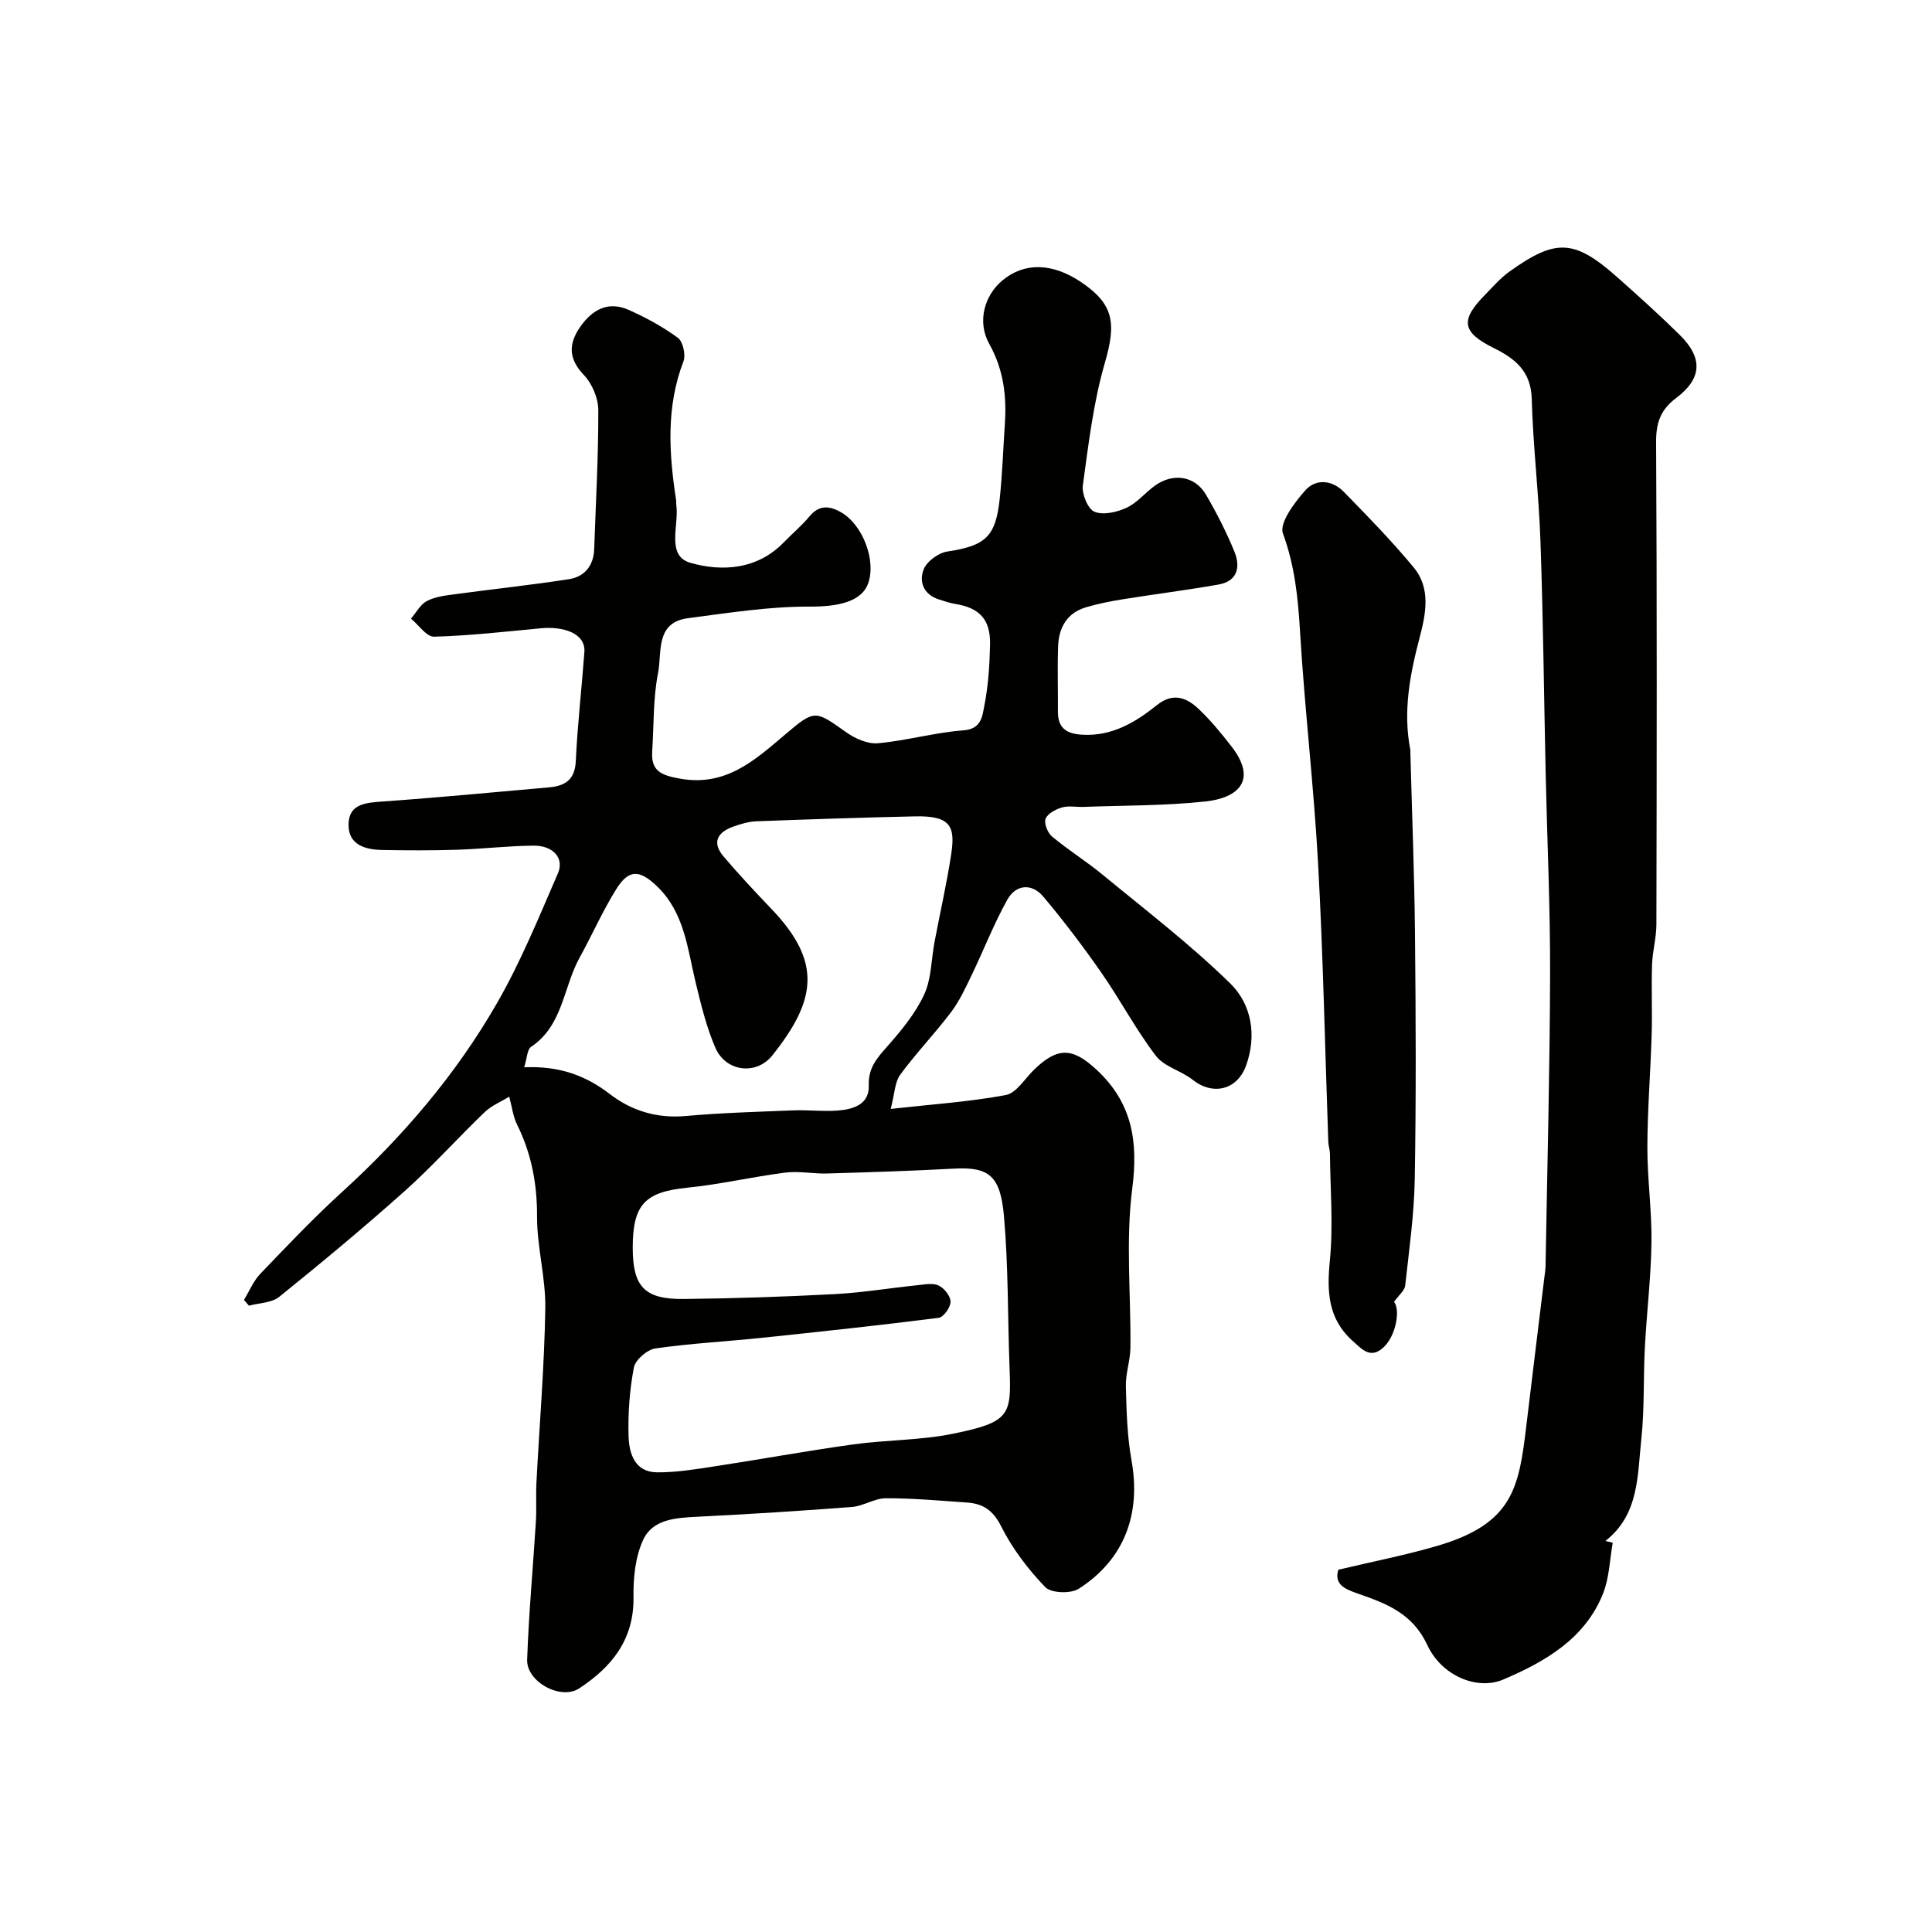 <svg enable-background="new 0 0 400 400" viewBox="0 0 400 400" xmlns="http://www.w3.org/2000/svg"><g fill="#010100"><path d="m105.43 227.05c-1.72 1.06-3.69 1.86-5.11 3.23-5.58 5.36-10.75 11.15-16.51 16.3-8.45 7.55-17.18 14.8-26 21.92-1.56 1.26-4.15 1.25-6.27 1.83-.34-.4-.69-.8-1.03-1.2 1.12-1.82 1.95-3.91 3.4-5.42 5.51-5.75 11.01-11.55 16.9-16.91 12.64-11.52 23.65-24.4 32.14-39.2 4.89-8.53 8.63-17.73 12.56-26.78 1.37-3.15-.99-5.78-5.06-5.74-5.27.05-10.53.68-15.81.85-5.16.17-10.33.14-15.49.05-3.53-.06-7.01-1.06-6.99-5.22.01-4.33 3.54-4.57 7.09-4.82 11.47-.81 22.91-1.91 34.37-2.92 3.3-.29 5.4-1.49 5.59-5.42.35-7.53 1.22-15.04 1.78-22.57.3-3.96-4.39-5.39-9.03-4.95-7.36.69-14.72 1.54-22.09 1.74-1.56.04-3.19-2.43-4.78-3.74 1.08-1.25 1.93-2.92 3.29-3.64 1.66-.89 3.73-1.13 5.65-1.39 7.92-1.08 15.88-1.91 23.78-3.14 3.21-.5 5.09-2.78 5.21-6.22.33-9.6.88-19.2.85-28.8-.01-2.45-1.27-5.44-2.96-7.22-3.26-3.41-3.23-6.49-.76-10.03 2.5-3.57 5.8-5.36 10.01-3.48 3.57 1.59 7.07 3.49 10.2 5.79 1.05.78 1.65 3.53 1.14 4.87-3.63 9.46-3 19.05-1.52 28.73.05.33-.01.67.04 1 .61 4.2-2.2 10.53 2.96 11.99 6.49 1.84 13.82 1.42 19.31-4.27 1.74-1.8 3.68-3.41 5.27-5.32 2-2.42 4.1-2.29 6.55-.9 4.47 2.54 7.33 9.92 5.64 14.71-1.38 3.92-6.46 4.85-12.08 4.83-8.41-.04-16.85 1.31-25.23 2.4-6.82.89-5.36 7.12-6.19 11.32-1.05 5.29-.86 10.83-1.22 16.26-.27 4.12 1.93 4.94 5.69 5.63 9.45 1.72 15.43-3.69 21.73-9.04 6.29-5.35 6.29-5.12 12.78-.53 1.84 1.3 4.44 2.45 6.56 2.25 5.93-.54 11.77-2.23 17.7-2.67 3.74-.28 3.88-2.99 4.29-5.01.83-4.17 1.11-8.48 1.2-12.75.1-5.24-2.18-7.61-7.3-8.43-1.1-.18-2.18-.57-3.25-.9-3.2-.99-4.22-3.67-3.19-6.25.66-1.66 3.05-3.4 4.89-3.68 7.88-1.21 10.02-3 10.86-11.01.54-5.08.7-10.2 1.05-15.3.4-5.84-.24-11.33-3.22-16.67-2.57-4.61-1.02-10.04 2.73-13.16 4.53-3.77 10.3-3.65 16.24.33 6.84 4.59 7.34 8.53 4.97 16.7-2.39 8.23-3.4 16.89-4.57 25.43-.24 1.76 1.04 4.87 2.41 5.44 1.82.75 4.64.1 6.63-.82 2.17-1 3.82-3.07 5.8-4.52 3.81-2.79 8.36-2.12 10.67 1.83 2.21 3.78 4.21 7.72 5.87 11.76 1.28 3.12.7 6.12-3.27 6.82-6.58 1.16-13.22 1.99-19.82 3.05-2.56.41-5.12.92-7.6 1.65-3.97 1.16-5.67 4.21-5.81 8.1-.16 4.49-.01 9-.04 13.5-.02 3.37 1.71 4.59 4.95 4.79 6.19.39 11.04-2.52 15.53-6.11 3.31-2.65 6.09-1.63 8.59.72 2.51 2.36 4.72 5.06 6.84 7.79 5.54 7.12 1.31 10.7-5.32 11.42-8.36.91-16.83.81-25.26 1.13-1.5.06-3.09-.29-4.47.11-1.3.38-2.98 1.26-3.41 2.34-.37.95.42 2.92 1.33 3.68 3.38 2.82 7.15 5.16 10.54 7.96 8.93 7.36 18.17 14.43 26.41 22.51 4.34 4.26 5.48 10.68 3.24 16.92-1.83 5.12-6.9 6.29-11.07 2.98-2.38-1.89-5.9-2.7-7.63-4.98-4.14-5.42-7.34-11.54-11.25-17.16-3.78-5.43-7.79-10.72-12.04-15.78-2.39-2.84-5.69-2.54-7.46.64-2.83 5.09-4.95 10.58-7.49 15.84-1.24 2.58-2.48 5.23-4.19 7.49-3.35 4.41-7.22 8.44-10.49 12.9-1.13 1.55-1.14 3.92-1.97 7.08 8.61-.96 16.3-1.47 23.82-2.87 2.19-.41 3.93-3.37 5.82-5.21 4.92-4.79 8-4.66 12.99-.03 7.34 6.83 8.65 14.75 7.38 24.6-1.39 10.82-.26 21.95-.38 32.95-.03 2.67-1.01 5.33-.94 7.99.13 5.1.26 10.27 1.16 15.27 2 11.11-1.4 20.53-10.91 26.64-1.66 1.07-5.74.93-6.95-.34-3.58-3.72-6.83-8.01-9.14-12.61-1.68-3.35-3.8-4.68-7.1-4.9-5.58-.38-11.18-.9-16.76-.88-2.34 0-4.64 1.62-7.01 1.8-10.68.83-21.38 1.49-32.07 2.03-4.41.22-9.16.5-11.14 4.74-1.65 3.53-2.08 7.9-2.02 11.89.13 8.8-4.52 14.5-11.26 18.91-3.81 2.49-10.92-1.36-10.76-5.96.33-9.54 1.22-19.07 1.81-28.6.16-2.66-.03-5.34.11-7.99.62-12.03 1.64-24.06 1.84-36.1.1-6.35-1.73-12.73-1.71-19.09.02-6.76-1.16-13-4.14-19.01-.82-1.64-1.01-3.49-1.62-5.77zm25.57 31.22c-.01 8.09 2.4 10.76 10.55 10.67 10.43-.11 20.87-.46 31.29-1.01 5.71-.3 11.38-1.25 17.07-1.84 1.48-.15 3.21-.51 4.43.06 1.15.55 2.47 2.2 2.46 3.36 0 1.16-1.44 3.2-2.45 3.33-12.19 1.55-24.4 2.86-36.62 4.14-7.35.77-14.75 1.15-22.05 2.2-1.7.25-4.13 2.35-4.44 3.94-.89 4.66-1.24 9.5-1.1 14.25.11 3.55 1.27 7.41 5.87 7.46 3.9.04 7.82-.61 11.7-1.2 9.66-1.47 19.27-3.24 28.94-4.58 6.82-.95 13.83-.83 20.55-2.19 11.98-2.42 12.19-3.89 11.82-13.6-.4-10.49-.24-21.02-1.16-31.46-.73-8.31-3.04-10.25-10.34-9.85-8.76.48-17.53.75-26.29 1.01-2.87.08-5.79-.54-8.61-.19-6.8.86-13.52 2.45-20.33 3.13-8.69.88-11.28 3.41-11.29 12.37zm-22.47-37.3c7.25-.31 12.69 1.67 17.74 5.55 4.47 3.44 9.73 5.07 15.65 4.54 7.4-.66 14.85-.87 22.29-1.17 3.05-.12 6.13.26 9.17.04 3.24-.23 6.64-1.25 6.49-5.2-.13-3.64 1.7-5.66 3.84-8.09 2.9-3.28 5.8-6.8 7.62-10.71 1.52-3.27 1.47-7.27 2.16-10.94 1.15-6.08 2.54-12.12 3.46-18.23.85-5.68-.15-7.9-7.49-7.74-10.96.24-21.92.61-32.88 1.02-1.59.06-3.21.55-4.73 1.09-3.21 1.13-4.56 3.21-2.08 6.15 3.2 3.78 6.6 7.39 10.02 10.98 10.45 10.97 9.21 18.84.12 30.24-3.36 4.21-9.64 3.37-11.78-1.53-1.86-4.27-2.97-8.9-4.08-13.45-1.72-7.1-2.32-14.59-8.07-20.07-3.57-3.4-5.78-3.51-8.36.59-2.86 4.55-5.01 9.52-7.62 14.23-3.39 6.12-3.42 14.05-10.06 18.48-.8.55-.81 2.3-1.41 4.22z"/><path d="m277.08 325c7.29-1.74 14.01-3.04 20.54-4.96 15.65-4.6 16.86-12.03 18.39-24.85 1.22-10.23 2.49-20.46 3.73-30.68.1-.82.24-1.64.25-2.46.35-20.09.88-40.18.94-60.27.04-13.93-.61-27.85-.92-41.78-.35-15.95-.51-31.91-1.07-47.86-.34-9.87-1.54-19.71-1.81-29.57-.16-5.73-3.46-8.34-7.9-10.53-6.55-3.25-6.94-5.75-1.81-10.96 1.63-1.66 3.18-3.47 5.05-4.82 9.73-6.98 13.52-6.75 22.58 1.32 4.32 3.85 8.63 7.72 12.74 11.78 4.81 4.75 4.62 9-.77 13.05-3.2 2.4-4.16 5.09-4.14 9.08.19 33.31.13 66.63.06 99.94-.01 2.76-.81 5.5-.9 8.27-.16 4.81.06 9.63-.08 14.45-.23 7.77-.87 15.53-.89 23.29-.02 6.6.94 13.2.85 19.79-.1 7.26-.99 14.5-1.37 21.76-.33 6.31-.06 12.68-.73 18.94-.81 7.53-.44 15.64-7.44 21.11.51.12 1.01.24 1.52.36-.63 3.53-.71 7.28-2.01 10.54-3.75 9.38-12.01 14.1-20.66 17.79-5.38 2.29-12.74-.74-15.71-7.12-3.04-6.54-8.38-8.58-14.22-10.61-2.59-.92-5.18-1.8-4.22-5z"/><path d="m288.62 269.54c1.33 1.58.45 7.09-2.28 9.51-2.64 2.35-4.38.28-6.3-1.44-5.15-4.62-5.33-10.26-4.7-16.7.71-7.28.08-14.7.01-22.05-.01-.81-.31-1.62-.34-2.44-.68-19.19-1.06-38.39-2.11-57.56-.88-16.09-2.79-32.13-3.75-48.22-.41-6.93-1.09-13.54-3.53-20.19-.8-2.17 2.39-6.4 4.63-8.93 2.18-2.47 5.57-2.14 7.95.29 4.97 5.08 9.95 10.19 14.48 15.66 3.61 4.36 2.53 9.62 1.22 14.61-2.01 7.62-3.45 15.25-1.91 23.15.03.16.01.33.01.5.33 12.6.84 25.19.96 37.79.17 16.86.24 33.73-.05 50.59-.13 7.36-1.17 14.71-1.98 22.05-.12 1.03-1.27 1.92-2.31 3.38z"/></g></svg>